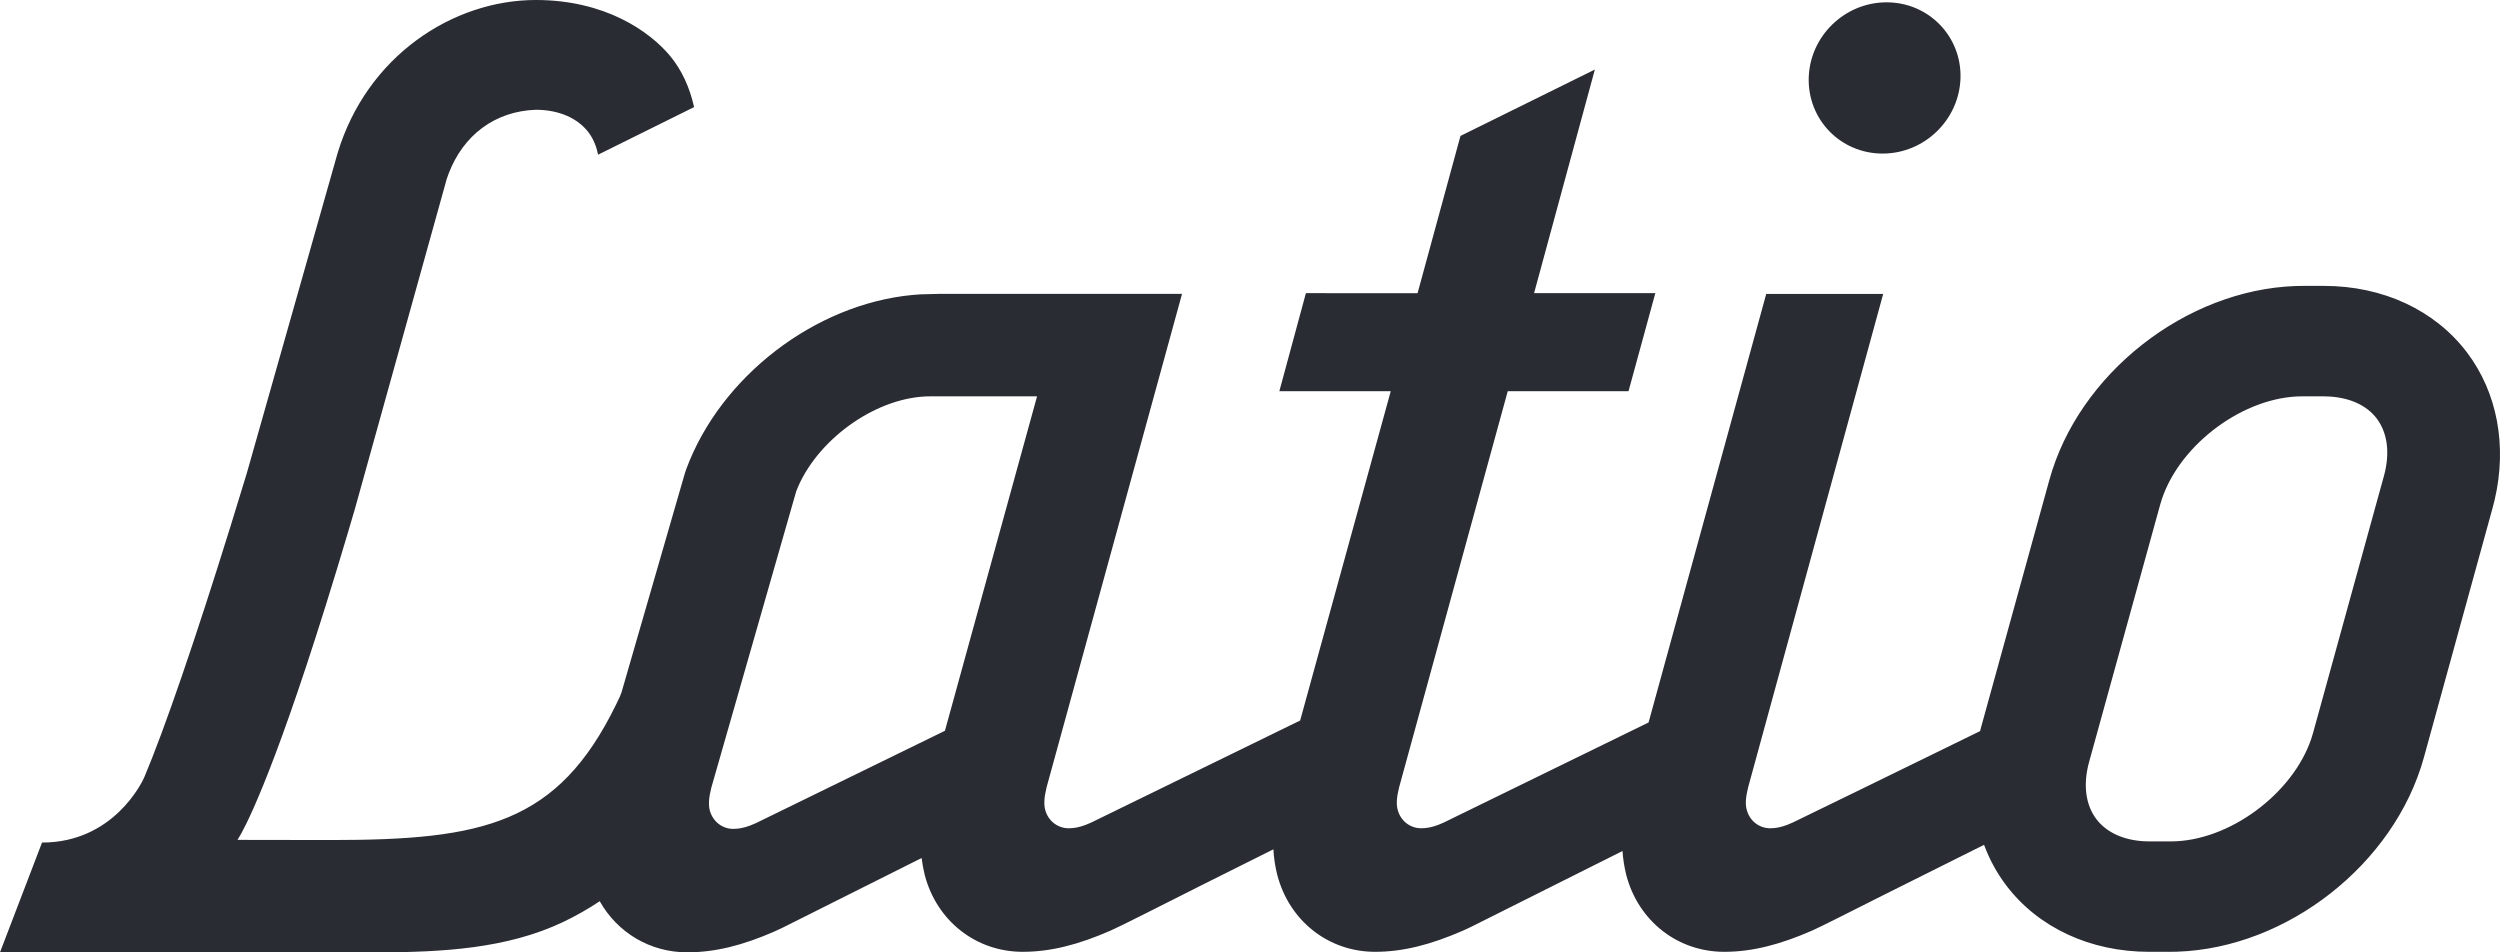 <?xml version="1.0" encoding="UTF-8"?>
<svg width="84px" height="32px" viewBox="0 0 84 32" version="1.1" xmlns="http://www.w3.org/2000/svg" xmlns:xlink="http://www.w3.org/1999/xlink">
    <title>partners-logo-latio</title>
    <g id="Design" stroke="none" stroke-width="1" fill="none" fill-rule="evenodd">
        <g id="Group-16" transform="translate(-833, -64)" fill="#292C33">
            <g id="Client-5" transform="translate(795, 0)">
                <path d="M56.005,64 C58.329,64 59.826,65.051 60.517,65.881 C60.906,66.35 61.174,66.937 61.322,67.598 L58.094,69.198 L58.094,69.198 C58.041,68.914 57.934,68.663 57.776,68.45 C57.415,67.974 56.79,67.693 56.016,67.688 C54.617,67.733 53.563,68.553 53.075,69.831 L53.009,70.017 L49.926,81.095 L49.688,81.903 C47.581,88.995 46.468,91.343 46.11,91.999 L45.98,92.22 L49.133,92.225 C54.22,92.225 56.743,91.686 58.7,87.673 L58.822,87.418 C58.822,87.418 58.844,87.36 58.877,87.284 L61.005,79.925 C61.032,79.838 61.049,79.786 61.054,79.774 C62.204,76.655 65.379,74.222 68.657,73.911 L68.931,73.89 L69.519,73.875 L77.716,73.875 L73.166,90.451 C73.082,90.789 73.071,91.019 73.117,91.204 C73.213,91.578 73.533,91.83 73.911,91.83 C74.093,91.83 74.273,91.793 74.471,91.719 L74.664,91.638 L74.664,91.638 L81.685,88.209 L84.729,77.145 L80.986,77.145 L81.878,73.85 L85.63,73.852 L87.072,68.567 L91.587,66.337 L89.545,73.85 L93.619,73.85 L92.718,77.145 L88.66,77.145 L85.011,90.451 C84.926,90.789 84.912,91.019 84.961,91.204 C85.057,91.578 85.375,91.83 85.756,91.83 C85.937,91.83 86.118,91.793 86.316,91.719 L86.509,91.638 L86.509,91.638 L93.392,88.275 L97.345,73.877 L101.275,73.877 L96.738,90.451 C96.653,90.789 96.639,91.019 96.689,91.204 C96.784,91.578 97.105,91.83 97.483,91.83 C97.664,91.83 97.844,91.793 98.042,91.719 L98.236,91.637 C98.652,91.44 101.927,89.838 104.533,88.564 L104.544,88.509 L106.857,80.132 C107.842,76.551 111.451,73.734 115.143,73.61 L115.395,73.606 L116.09,73.606 C118.064,73.606 119.811,74.42 120.887,75.837 C121.912,77.189 122.246,78.985 121.819,80.801 L121.749,81.074 L119.442,89.454 C118.453,93.034 114.848,95.854 111.153,95.977 L110.901,95.981 L110.209,95.981 C108.235,95.981 106.485,95.169 105.409,93.749 C105.094,93.334 104.845,92.873 104.664,92.386 L101.349,94.042 C100.093,94.675 99.165,95.145 98.884,95.269 C97.8,95.742 96.871,95.981 95.933,95.981 C94.361,95.981 93.042,94.939 92.641,93.394 C92.576,93.131 92.534,92.861 92.516,92.594 L87.452,95.131 C87.322,95.194 87.222,95.241 87.157,95.269 C86.073,95.742 85.142,95.981 84.203,95.981 C82.634,95.981 81.315,94.939 80.915,93.391 C80.844,93.116 80.802,92.826 80.786,92.537 L78.453,93.703 C76.859,94.505 75.641,95.127 75.313,95.269 C74.231,95.742 73.3,95.981 72.362,95.981 C70.79,95.981 69.47,94.939 69.07,93.394 C69.024,93.208 68.991,93.02 68.966,92.829 L64.329,95.154 C64.203,95.215 64.107,95.261 64.044,95.288 C62.962,95.764 62.031,95.998 61.091,95.998 C59.837,95.998 58.745,95.335 58.151,94.281 C57.762,94.541 57.354,94.772 56.925,94.978 C55.03,95.877 52.874,95.991 50.732,96 L49.133,95.998 L38,95.998 L39.412,92.31 C41.812,92.31 42.779,90.279 42.849,90.113 C43.523,88.518 44.574,85.456 45.746,81.681 L46.295,79.891 L49.342,69.149 C50.329,65.873 53.226,64 56.005,64 Z M116.068,77.317 L115.356,77.317 C113.41,77.317 111.26,78.909 110.638,80.773 L110.579,80.967 L108.196,89.593 C107.985,90.355 108.073,91.041 108.437,91.521 C108.774,91.964 109.335,92.225 110.034,92.266 L110.228,92.271 L110.943,92.271 C112.886,92.271 115.038,90.677 115.662,88.813 L115.721,88.619 L118.1,79.992 C118.31,79.23 118.223,78.545 117.858,78.062 C117.525,77.622 116.961,77.363 116.262,77.323 L116.068,77.317 Z M72.845,77.317 L69.256,77.317 C67.514,77.317 65.568,78.675 64.832,80.316 L64.755,80.5 L61.9,90.467 C61.814,90.808 61.801,91.038 61.847,91.223 C61.946,91.598 62.263,91.851 62.641,91.851 C62.823,91.851 63.003,91.813 63.203,91.739 L63.399,91.657 L63.399,91.657 L69.75,88.554 L72.845,77.317 Z M101.389,64.078 C102.797,64.078 103.909,65.215 103.873,66.617 C103.834,68.023 102.663,69.16 101.256,69.16 C99.847,69.16 98.737,68.023 98.773,66.617 C98.81,65.215 99.981,64.078 101.389,64.078 Z" id="latio"></path>
            </g>
        </g>
    </g>
</svg>